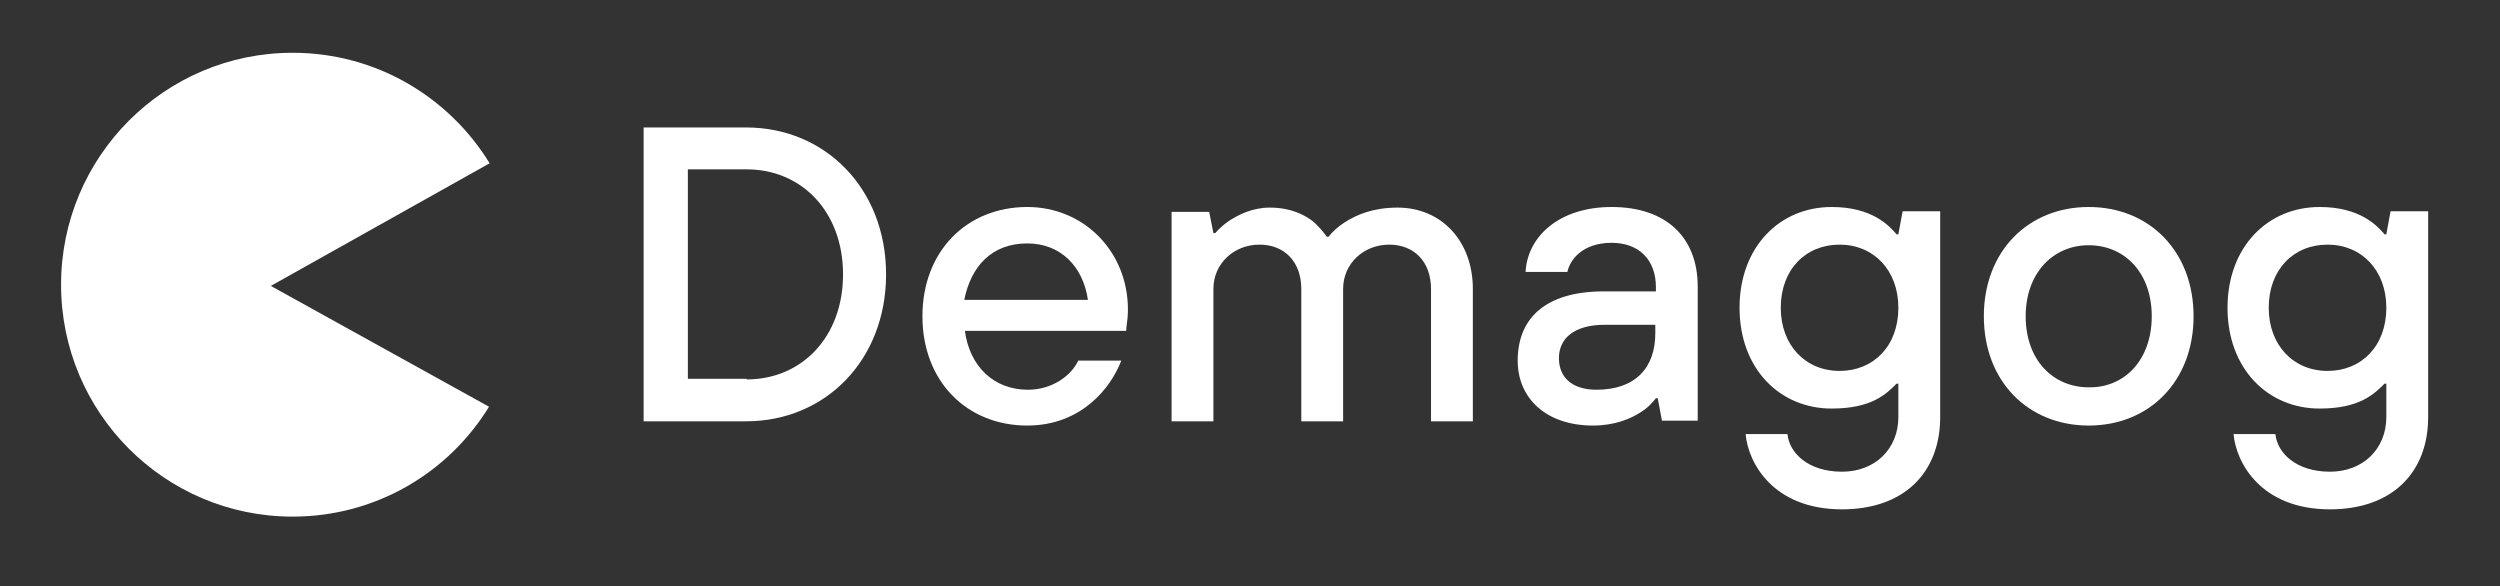 <?xml version="1.0" encoding="UTF-8" standalone="no"?>
<!DOCTYPE svg PUBLIC "-//W3C//DTD SVG 1.1//EN" "http://www.w3.org/Graphics/SVG/1.1/DTD/svg11.dtd">
<svg width="100%" height="100%" viewBox="0 0 145 34" version="1.1" xmlns="http://www.w3.org/2000/svg" xmlns:xlink="http://www.w3.org/1999/xlink" xml:space="preserve" xmlns:serif="http://www.serif.com/" style="fill-rule:evenodd;clip-rule:evenodd;stroke-linejoin:round;stroke-miterlimit:2;">
    <rect x="0" y="0" width="145" height="34" fill="#333333" stroke="none"/>
    <g id="Artboard1" transform="matrix(0.141,0,0,0.043,0,0)">
        <rect x="0" y="0" width="1024" height="768" style="fill:none;"/>
        <g transform="matrix(1,0,0,1,1.241,-1.247)">
            <g transform="matrix(7.098,0,0,23.201,25.265,63.525)">
                <path d="M24.641,6.808C22.288,2.96 18.072,0.384 13.224,0.384C5.812,0.384 -0.195,6.419 -0.195,13.867C-0.195,21.315 5.812,27.35 13.224,27.35C18.037,27.35 22.253,24.809 24.606,20.962L11.96,13.938L24.641,6.808Z" style="fill:white;fill-rule:nonzero;"/>
            </g>
            <g transform="matrix(7.098,0,0,23.201,25.265,63.525)">
                <path d="M33.565,4.726L39.501,4.726C44.103,4.726 47.616,8.291 47.616,13.267C47.616,18.244 44.103,21.809 39.501,21.809L33.565,21.809L33.565,4.726ZM39.536,19.374C42.733,19.374 45.122,16.903 45.122,13.267C45.122,9.632 42.733,7.161 39.536,7.161L36.129,7.161L36.129,19.338L39.536,19.338L39.536,19.374Z" style="fill:white;fill-rule:nonzero;"/>
            </g>
            <g transform="matrix(7.098,0,0,23.201,25.265,63.525)">
                <path d="M61.246,18.28C60.649,19.868 58.927,22.056 55.801,22.056C52.288,22.056 49.723,19.48 49.723,15.703C49.723,11.926 52.288,9.35 55.801,9.35C59.068,9.35 61.632,11.926 61.632,15.315C61.632,15.668 61.597,15.985 61.562,16.197L61.527,16.55L52.182,16.55C52.463,18.633 53.869,19.974 55.836,19.974C57.276,19.974 58.365,19.127 58.752,18.28L61.246,18.28ZM59.314,14.75C59.033,12.809 57.733,11.467 55.801,11.467C53.728,11.467 52.534,12.809 52.147,14.75L59.314,14.75Z" style="fill:white;fill-rule:nonzero;"/>
            </g>
            <g transform="matrix(7.098,0,0,23.201,25.265,63.525)">
                <path d="M64.162,9.632L66.34,9.632L66.586,10.867L66.691,10.867C66.937,10.585 67.218,10.338 67.534,10.126C68.096,9.773 68.869,9.385 69.853,9.385C71.082,9.385 71.89,9.808 72.417,10.232C72.698,10.514 72.944,10.761 73.155,11.079L73.26,11.079C73.506,10.761 73.822,10.479 74.209,10.232C74.876,9.808 75.824,9.385 77.265,9.385C79.794,9.385 81.621,11.326 81.621,14.115L81.621,21.809L79.197,21.809L79.197,14.115C79.197,12.526 78.213,11.538 76.773,11.538C75.298,11.538 74.103,12.632 74.103,14.115L74.103,21.809L71.679,21.809L71.679,14.115C71.679,12.526 70.696,11.538 69.255,11.538C67.78,11.538 66.586,12.632 66.586,14.115L66.586,21.809L64.162,21.809L64.162,9.632Z" style="fill:white;fill-rule:nonzero;"/>
            </g>
            <g transform="matrix(7.098,0,0,23.201,25.265,63.525)">
                <path d="M92.335,20.468L92.23,20.468C91.984,20.786 91.703,21.068 91.351,21.28C90.754,21.668 89.841,22.056 88.576,22.056C85.906,22.056 84.22,20.503 84.22,18.28C84.22,15.844 85.801,14.256 89.209,14.256L92.23,14.256L92.23,14.009C92.23,12.42 91.246,11.432 89.665,11.432C87.979,11.432 87.241,12.42 87.101,13.126L84.677,13.126C84.782,11.079 86.609,9.35 89.665,9.35C92.862,9.35 94.653,11.15 94.653,13.973L94.653,21.774L92.581,21.774L92.335,20.468ZM92.195,16.197L89.279,16.197C87.417,16.197 86.609,17.044 86.609,18.138C86.609,19.233 87.347,19.974 88.787,19.974C91,19.974 92.195,18.738 92.195,16.691L92.195,16.197Z" style="fill:white;fill-rule:nonzero;"/>
            </g>
            <g transform="matrix(7.098,0,0,23.201,25.265,63.525)">
                <path d="M99.853,22.55C99.958,23.645 101.047,24.739 103.014,24.739C104.946,24.739 106.281,23.398 106.281,21.562L106.281,19.621L106.176,19.621C105.579,20.221 104.736,21.068 102.417,21.068C99.396,21.068 97.077,18.738 97.077,15.209C97.077,11.679 99.396,9.35 102.417,9.35C104.771,9.35 105.754,10.444 106.176,10.938L106.281,10.938L106.527,9.597L108.705,9.597L108.705,21.562C108.705,24.774 106.632,26.927 103.014,26.927C99.01,26.927 97.569,24.209 97.429,22.55L99.853,22.55ZM106.281,15.209C106.281,13.02 104.841,11.538 102.874,11.538C100.906,11.538 99.466,12.985 99.466,15.209C99.466,17.397 100.906,18.88 102.874,18.88C104.841,18.88 106.281,17.433 106.281,15.209Z" style="fill:white;fill-rule:nonzero;"/>
            </g>
            <g transform="matrix(7.098,0,0,23.201,25.265,63.525)">
                <path d="M111.235,15.703C111.235,11.926 113.799,9.35 117.312,9.35C120.825,9.35 123.389,11.926 123.389,15.703C123.389,19.48 120.825,22.056 117.312,22.056C113.799,22.056 111.235,19.48 111.235,15.703ZM120.965,15.703C120.965,13.162 119.385,11.573 117.312,11.573C115.239,11.573 113.659,13.197 113.659,15.703C113.659,18.244 115.239,19.833 117.312,19.833C119.385,19.868 120.965,18.244 120.965,15.703Z" style="fill:white;fill-rule:nonzero;"/>
            </g>
            <g transform="matrix(7.098,0,0,23.201,25.265,63.525)">
                <path d="M128.131,22.55C128.237,23.645 129.326,24.739 131.293,24.739C133.225,24.739 134.56,23.398 134.56,21.562L134.56,19.621L134.455,19.621C133.857,20.221 133.014,21.068 130.696,21.068C127.675,21.068 125.356,18.738 125.356,15.209C125.356,11.679 127.675,9.35 130.696,9.35C133.049,9.35 134.033,10.444 134.455,10.938L134.56,10.938L134.806,9.597L136.984,9.597L136.984,21.562C136.984,24.774 134.911,26.927 131.293,26.927C127.288,26.927 125.848,24.209 125.707,22.55L128.131,22.55ZM134.56,15.209C134.56,13.02 133.12,11.538 131.152,11.538C129.185,11.538 127.745,12.985 127.745,15.209C127.745,17.397 129.185,18.88 131.152,18.88C133.12,18.88 134.56,17.433 134.56,15.209Z" style="fill:white;fill-rule:nonzero;"/>
            </g>
        </g>
    </g>
</svg>